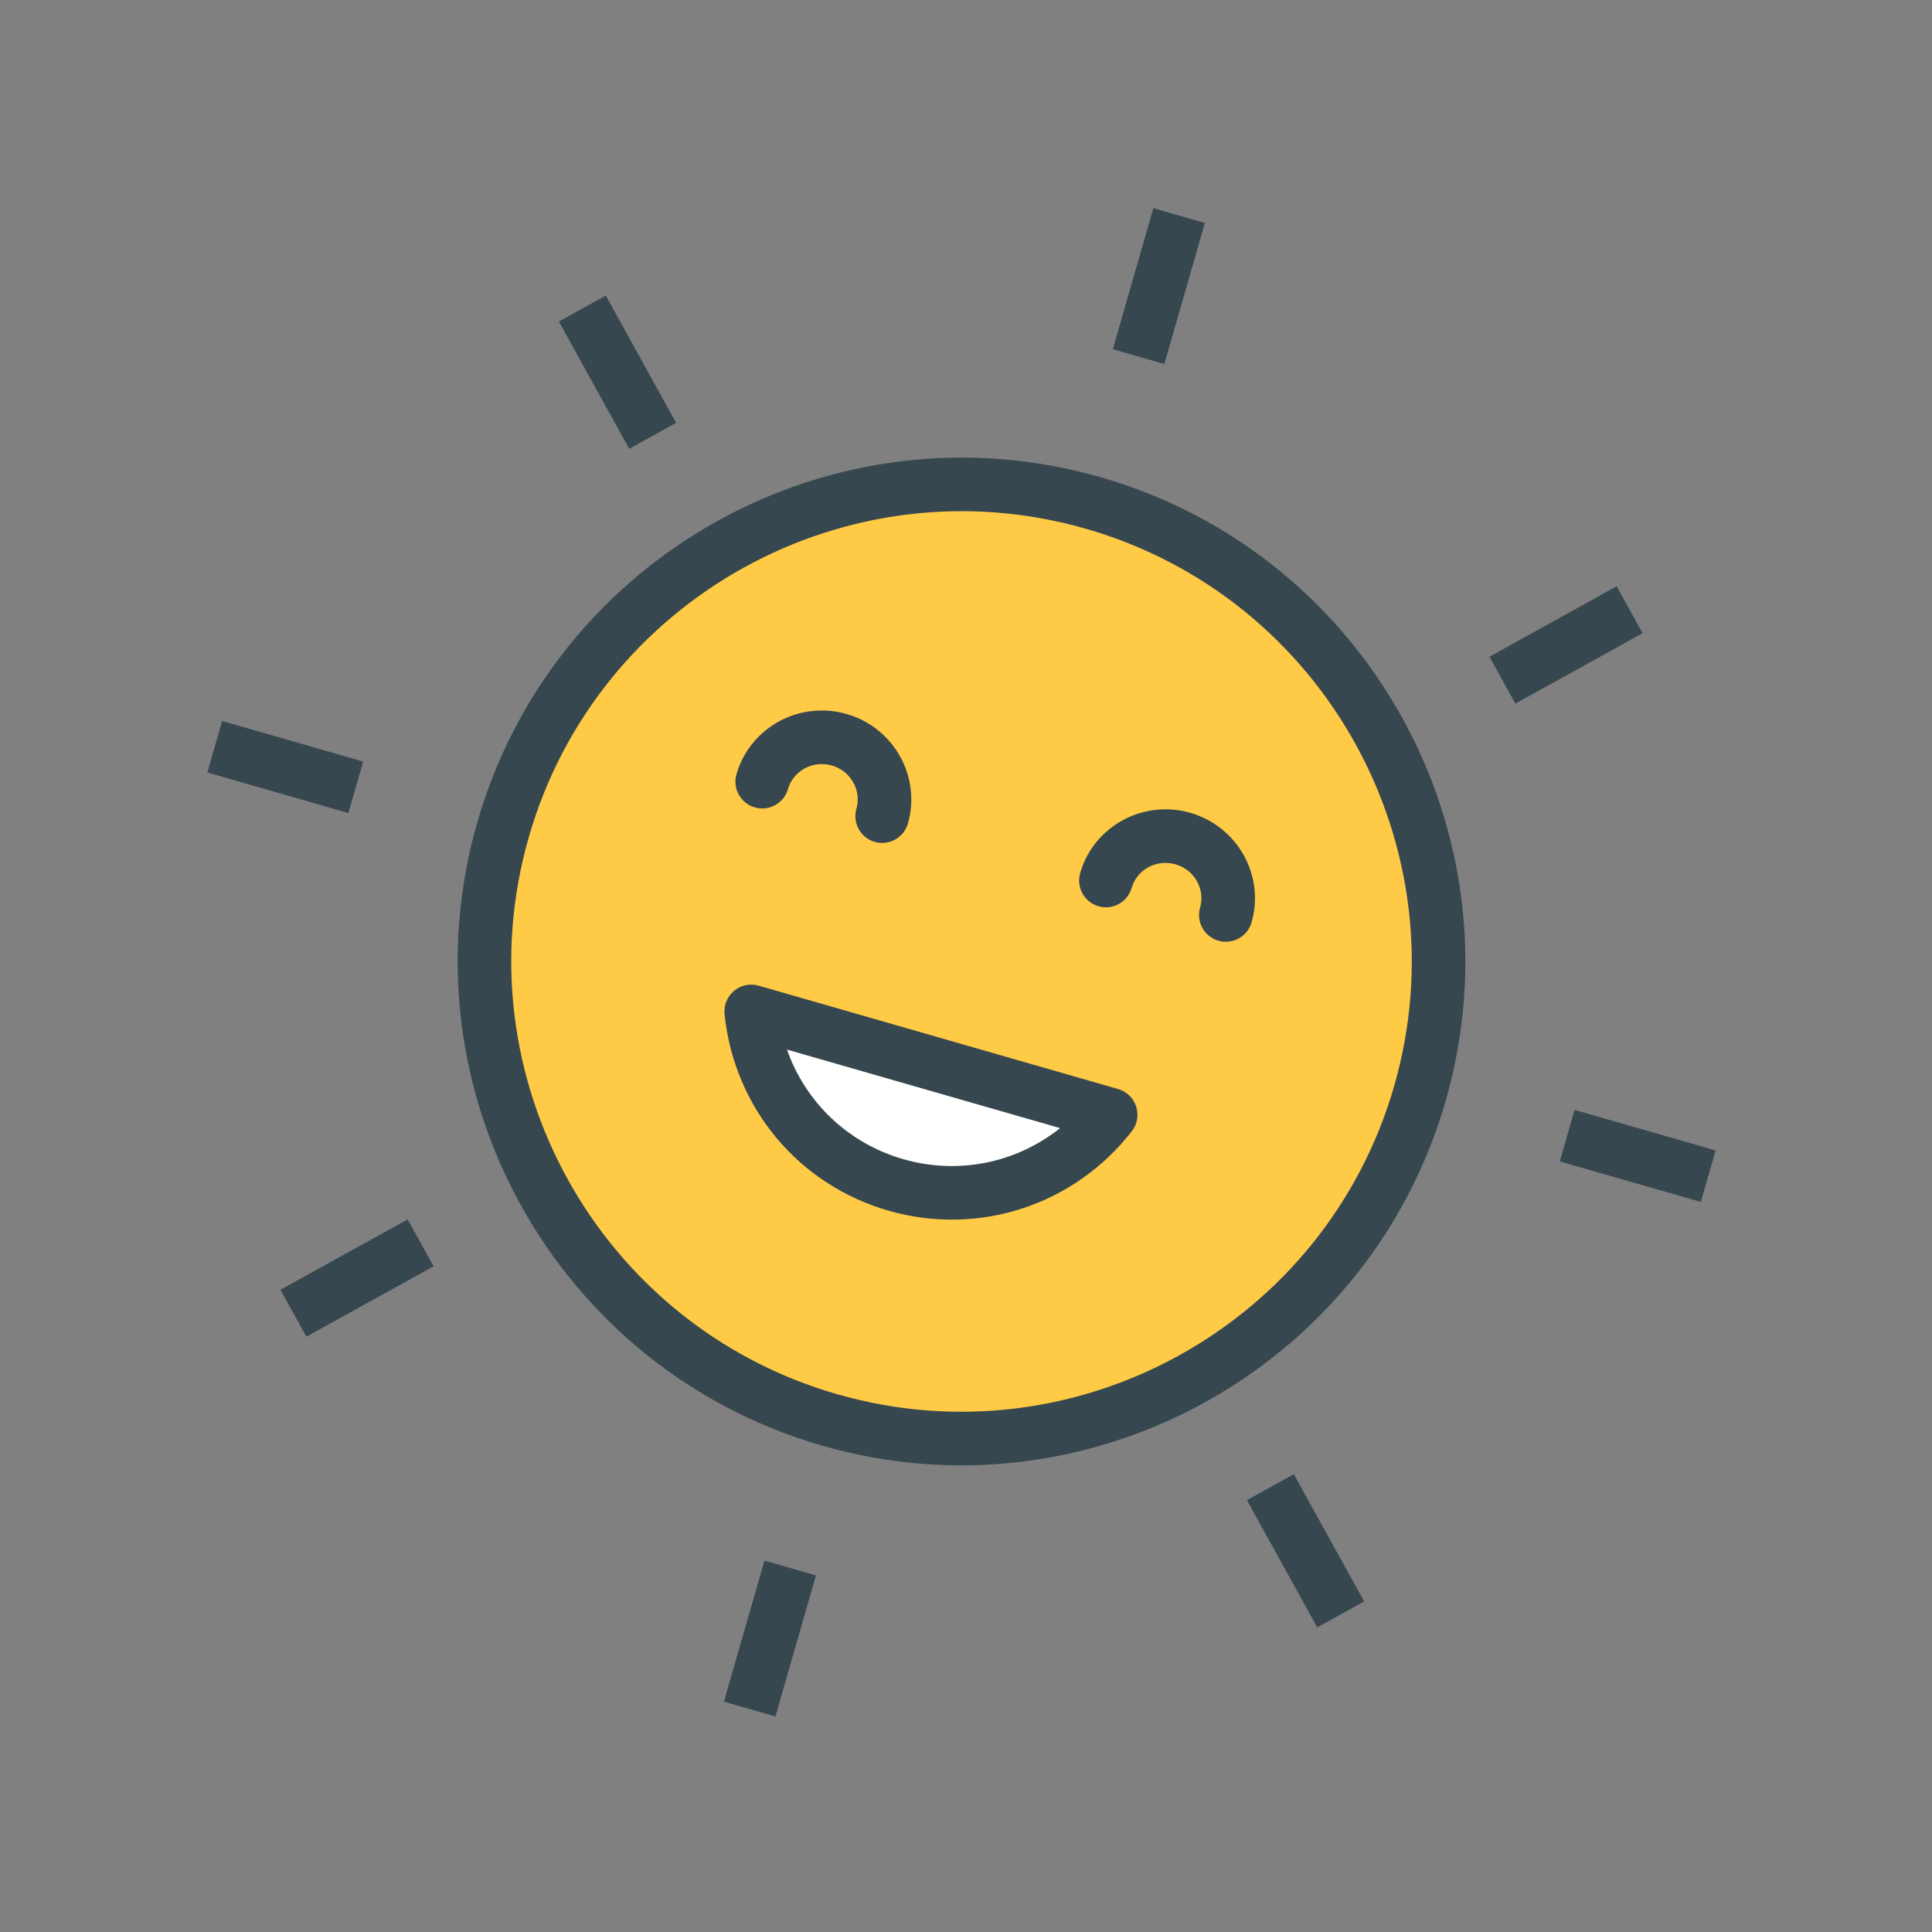 <?xml version="1.0" encoding="UTF-8"?> <svg xmlns="http://www.w3.org/2000/svg" width="88" height="88" viewBox="0 0 88 88" fill="none"><rect x="0" y="0" width="88" height="88" fill="#808080" stroke="none"/> <path d="M64.677 49.799C61.36 61.331 49.321 67.992 37.791 64.676C26.262 61.361 19.598 49.321 22.914 37.79C26.23 26.259 38.272 19.597 49.801 22.912C61.331 26.228 67.992 38.269 64.677 49.799Z" fill="#FFCB46"></path> <path d="M50.591 50.777C48.352 53.65 44.523 55.041 40.805 53.971C37.091 52.903 34.586 49.692 34.216 46.069L50.591 50.777Z" fill="#FFFFFD"></path> <path d="M37.454 65.849C25.293 62.352 18.244 49.613 21.741 37.452C25.238 25.291 37.977 18.242 50.139 21.739C62.298 25.236 69.347 37.975 65.85 50.136C62.353 62.297 49.614 69.346 37.454 65.849ZM49.464 24.085C38.596 20.96 27.212 27.259 24.087 38.127C20.962 48.994 27.261 60.378 38.129 63.503C48.996 66.628 60.379 60.329 63.504 49.462C66.629 38.594 60.332 27.21 49.464 24.085Z" fill="#37474F"></path> <path d="M77.47 54.748L71.046 52.901L71.72 50.555L78.145 52.402L77.47 54.748Z" fill="#37474F"></path> <path d="M15.869 37.034L9.444 35.186L10.118 32.84L16.544 34.688L15.869 37.034Z" fill="#37474F"></path> <path d="M53.034 16.58L50.688 15.905L52.535 9.482L54.881 10.156L53.034 16.58Z" fill="#37474F"></path> <path d="M28.661 20.441L25.457 14.645L27.593 13.464L30.798 19.26L28.661 20.441Z" fill="#37474F"></path> <path d="M69.025 32.048L67.843 29.913L73.635 26.704L74.818 28.84L69.025 32.048Z" fill="#37474F"></path> <path d="M35.319 78.183L32.973 77.508L34.82 71.084L37.166 71.758L35.319 78.183Z" fill="#37474F"></path> <path d="M13.957 60.884L12.774 58.748L18.568 55.541L19.751 57.676L13.957 60.884Z" fill="#37474F"></path> <path d="M59.998 74.124L56.796 68.329L58.931 67.148L62.136 72.943L59.998 74.124Z" fill="#37474F"></path> <path d="M55.498 42.849C54.851 42.663 54.476 41.987 54.663 41.339C54.904 40.499 54.403 39.616 53.544 39.369C52.684 39.122 51.787 39.603 51.546 40.443C51.36 41.091 50.684 41.465 50.036 41.279C49.388 41.092 49.014 40.416 49.2 39.768C49.813 37.636 52.065 36.404 54.218 37.023C56.369 37.642 57.621 39.881 57.008 42.014C56.822 42.661 56.145 43.035 55.498 42.849Z" fill="#37474F"></path> <path d="M39.843 38.347C39.196 38.161 38.822 37.485 39.008 36.837C39.249 35.998 38.747 35.114 37.889 34.867C37.029 34.62 36.133 35.102 35.891 35.941C35.705 36.589 35.029 36.963 34.381 36.777C33.733 36.59 33.359 35.914 33.545 35.267C34.159 33.134 36.41 31.902 38.563 32.522C40.715 33.14 41.967 35.379 41.353 37.512C41.167 38.16 40.491 38.534 39.843 38.347Z" fill="#37474F"></path> <path d="M40.468 55.144C36.367 53.965 33.437 50.451 33.002 46.192C32.961 45.789 33.123 45.392 33.433 45.133C33.744 44.872 34.164 44.783 34.554 44.895L50.928 49.604C51.318 49.716 51.626 50.014 51.751 50.4C51.877 50.785 51.803 51.207 51.553 51.526C48.923 54.904 44.571 56.324 40.468 55.144ZM35.845 47.807C36.687 50.203 38.627 52.075 41.143 52.799C43.66 53.523 46.3 52.967 48.287 51.384L35.845 47.807Z" fill="#37474F"></path> </svg> 